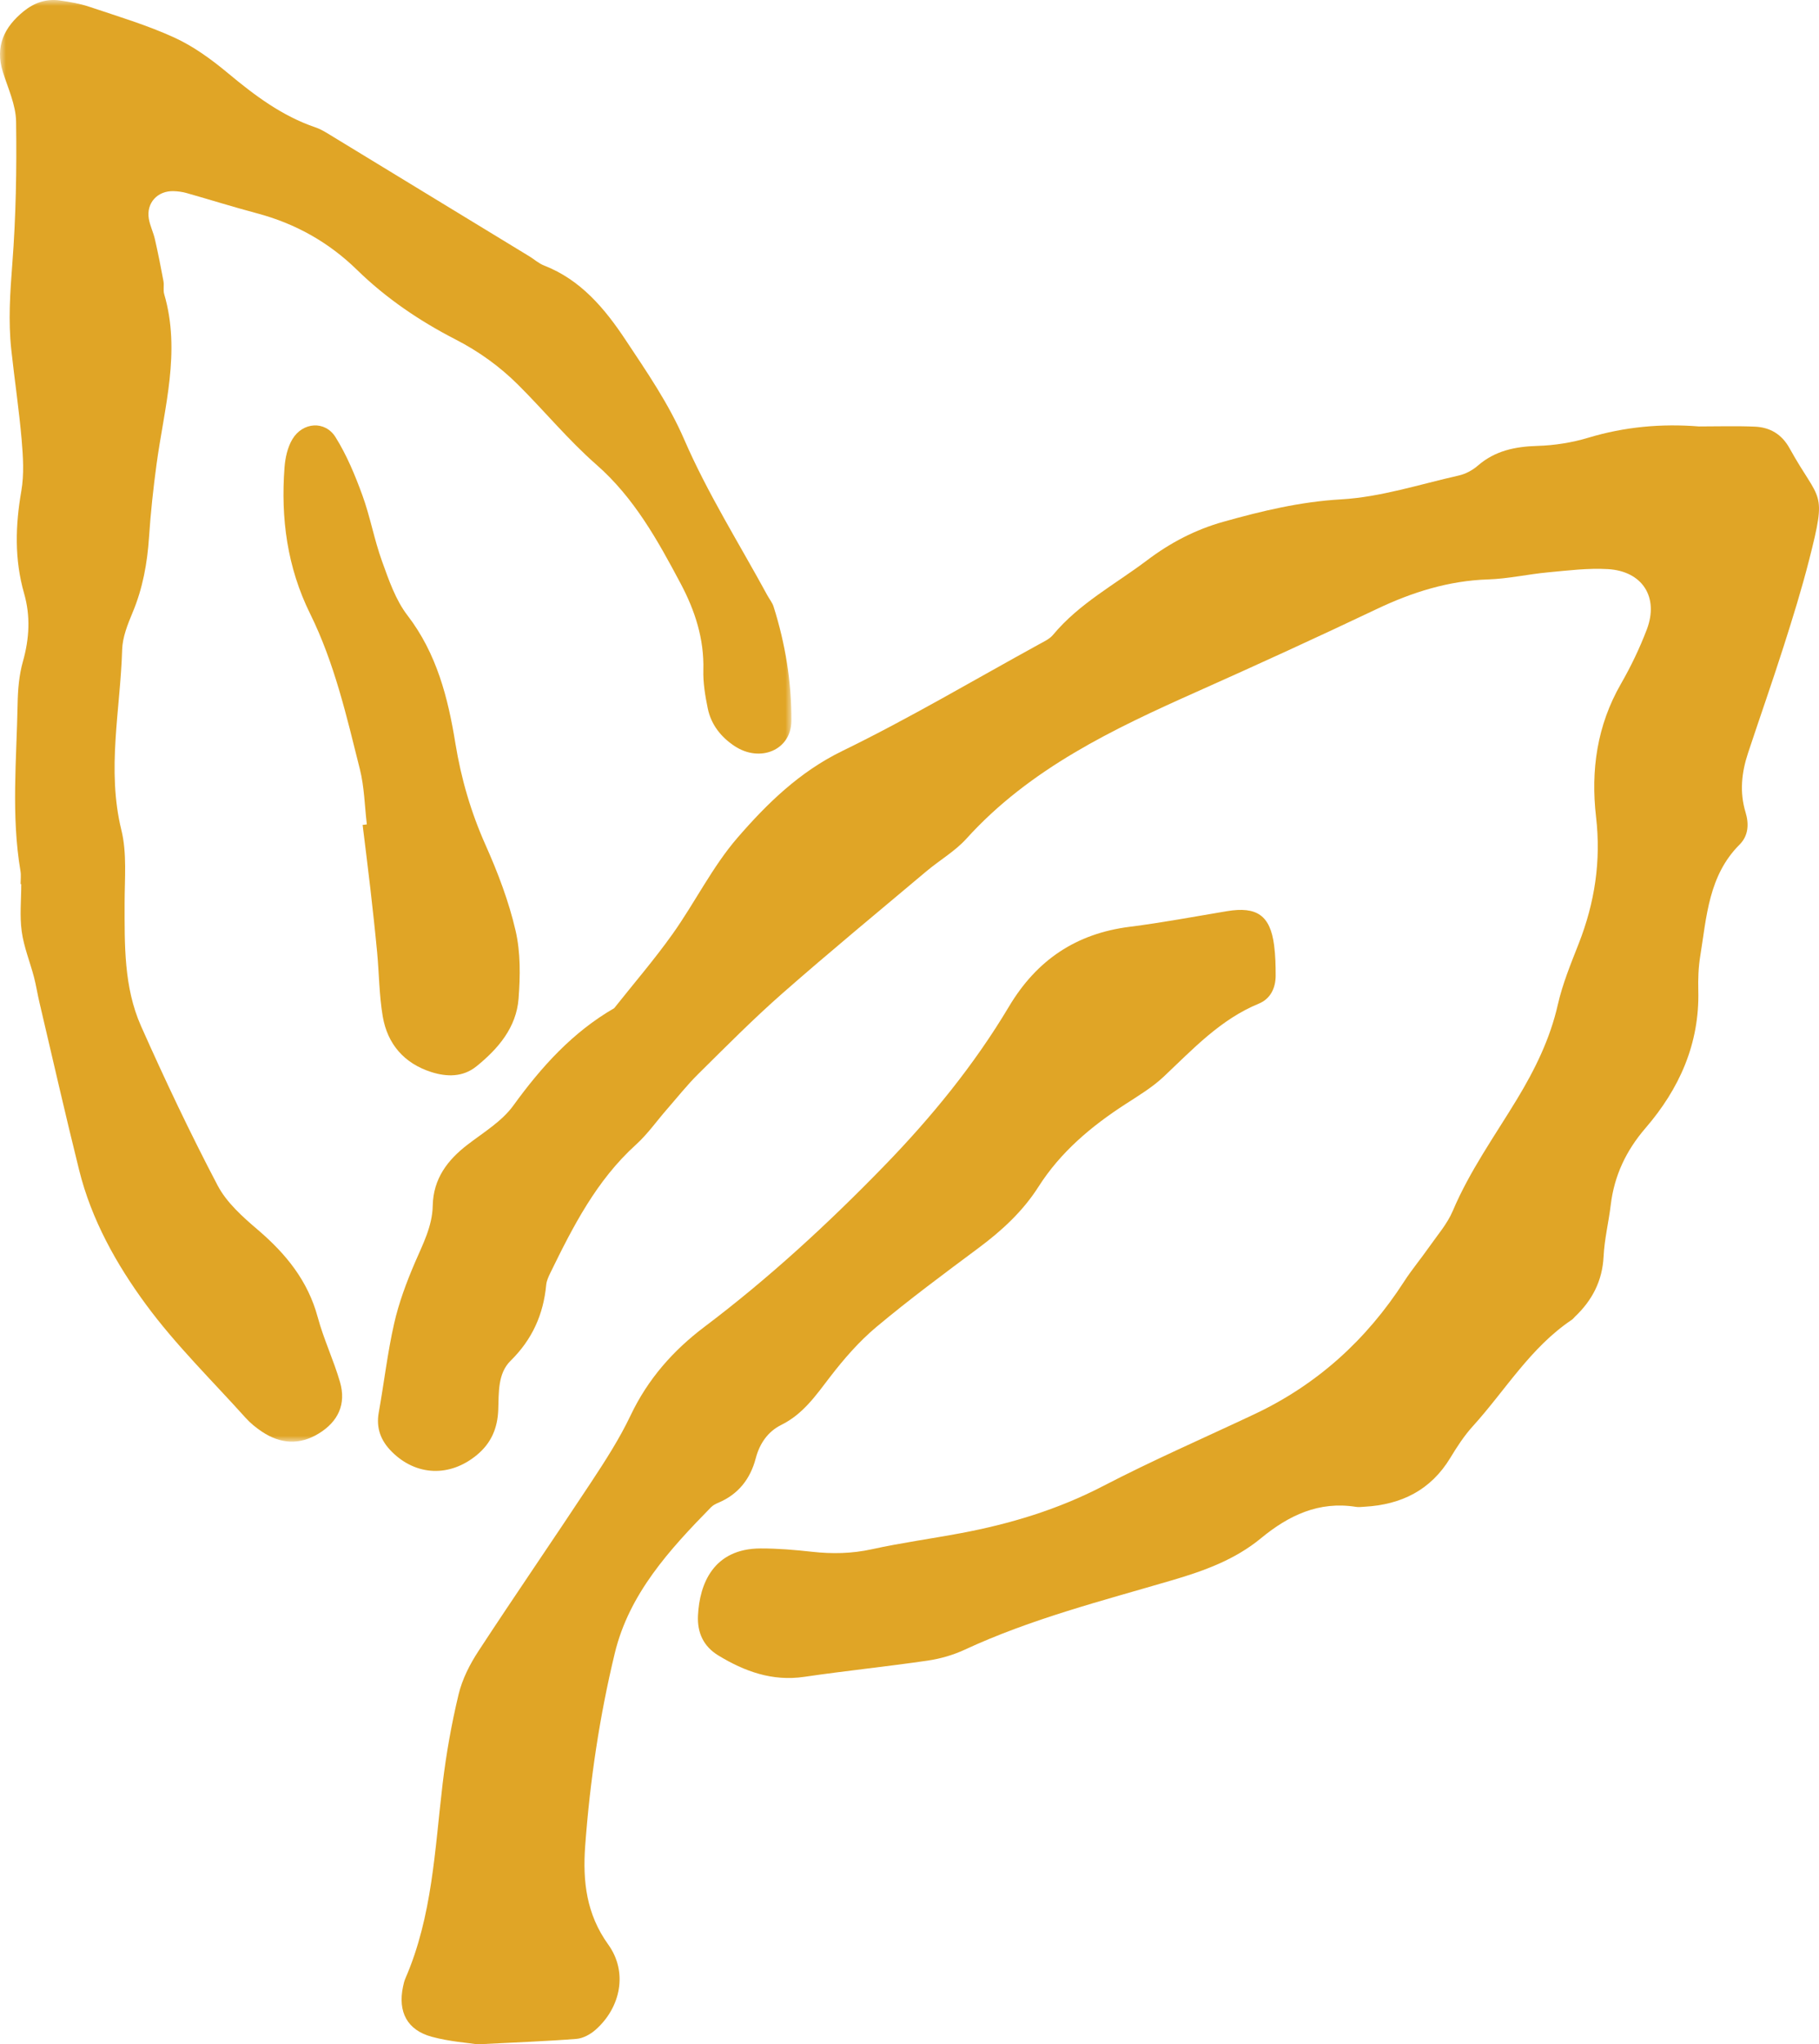 <?xml version="1.0" encoding="UTF-8"?>
<svg xmlns="http://www.w3.org/2000/svg" xmlns:xlink="http://www.w3.org/1999/xlink" width="154px" height="173px" viewBox="0 0 154 173" version="1.1">
  <title>Cut Assets/Homepage/Assets/Lifestyles/kingstonhealthcare-sylvania-hp2024-lifestyles-icon-shorttermstays</title>
  <defs>
    <polygon id="path-1" points="0 0 67 0 67 122 0 122"></polygon>
  </defs>
  <g id="Creative-Comps-2024" stroke="none" stroke-width="1" fill="none" fill-rule="evenodd">
    <g id="Kingston-Healthcare---Sylvania---Homepage--2024" transform="translate(-1504, -4100)">
      <g id="Lifestyles" transform="translate(0, 3755)">
        <g id="Short-Term-Stays" transform="translate(1378, 345)">
          <g id="Cut-Assets/Homepage/Assets/Lifestyles/kingstonhealthcare-sylvania-hp2024-lifestyles-icon-shorttermstays" transform="translate(126, 0)">
            <path d="M143.834,36.088 C145.412,36.088 146.991,36.038 148.567,36.105 C149.852,36.159 150.851,36.747 151.508,37.936 C154.087,42.596 154.712,41.321 153.158,47.406 C152.528,49.876 151.769,52.316 150.993,54.744 C150.033,57.75 148.984,60.728 147.992,63.724 C147.447,65.37 147.263,67.031 147.781,68.738 C148.077,69.711 148.038,70.713 147.276,71.473 C144.651,74.094 144.486,77.573 143.945,80.915 C143.79,81.87 143.756,82.856 143.781,83.825 C143.894,88.327 142.175,92.143 139.315,95.46 C137.661,97.378 136.664,99.491 136.366,101.983 C136.191,103.431 135.835,104.863 135.764,106.314 C135.662,108.394 134.801,110.041 133.331,111.434 C133.243,111.518 133.17,111.622 133.07,111.689 C129.571,114.031 127.445,117.659 124.69,120.695 C123.962,121.497 123.357,122.429 122.793,123.36 C121.133,126.107 118.636,127.333 115.526,127.507 C115.283,127.519 115.034,127.557 114.798,127.518 C111.661,127.017 109.101,128.24 106.762,130.169 C104.563,131.981 101.991,132.917 99.268,133.718 C93.335,135.463 87.319,136.986 81.671,139.606 C80.696,140.058 79.613,140.371 78.548,140.527 C75.066,141.036 71.562,141.393 68.081,141.903 C65.386,142.298 63.041,141.446 60.818,140.094 C59.577,139.341 59.019,138.187 59.093,136.709 C59.222,134.055 60.384,131.047 64.394,131.037 C65.846,131.034 67.305,131.158 68.748,131.318 C70.455,131.508 72.115,131.476 73.811,131.105 C76.298,130.56 78.829,130.215 81.332,129.746 C85.528,128.96 89.559,127.746 93.387,125.758 C97.585,123.578 101.933,121.689 106.214,119.669 C111.52,117.167 115.687,113.381 118.865,108.463 C119.523,107.444 120.308,106.509 121.004,105.512 C121.699,104.519 122.529,103.57 122.994,102.473 C124.428,99.09 126.552,96.123 128.437,93.01 C129.953,90.505 131.232,87.916 131.889,85.015 C132.289,83.25 132.995,81.544 133.659,79.849 C135.015,76.39 135.558,72.86 135.125,69.137 C134.667,65.195 135.204,61.395 137.231,57.871 C138.076,56.4 138.82,54.852 139.423,53.267 C140.458,50.541 139.055,48.333 136.127,48.161 C134.446,48.062 132.739,48.28 131.05,48.436 C129.361,48.592 127.685,48.979 125.995,49.032 C122.641,49.14 119.551,50.117 116.564,51.537 C111.52,53.932 106.447,56.254 101.347,58.528 C94.274,61.681 87.195,65.03 81.818,70.974 C80.854,72.04 79.549,72.792 78.435,73.728 C74.356,77.158 70.244,80.548 66.24,84.063 C63.777,86.224 61.468,88.561 59.135,90.865 C58.188,91.8 57.356,92.852 56.479,93.857 C55.601,94.861 54.825,95.976 53.844,96.864 C50.512,99.877 48.524,103.764 46.6,107.703 C46.442,108.029 46.276,108.38 46.243,108.731 C46.006,111.239 45.06,113.353 43.227,115.155 C42.13,116.234 42.237,117.852 42.182,119.308 C42.126,120.853 41.591,122.118 40.378,123.124 C38.097,125.015 35.23,124.924 33.153,122.835 C32.239,121.915 31.828,120.85 32.067,119.526 C32.517,117.02 32.805,114.479 33.369,112.001 C33.767,110.243 34.411,108.522 35.122,106.861 C35.796,105.291 36.6,103.785 36.636,102.031 C36.683,99.759 37.87,98.179 39.596,96.857 C40.943,95.824 42.491,94.894 43.458,93.56 C45.833,90.282 48.468,87.358 52,85.316 C53.657,83.227 55.405,81.2 56.948,79.03 C58.846,76.36 60.314,73.345 62.441,70.889 C64.948,67.995 67.687,65.317 71.308,63.553 C76.976,60.792 82.418,57.568 87.95,54.532 C88.375,54.299 88.857,54.081 89.153,53.724 C91.368,51.061 94.41,49.456 97.111,47.416 C99.068,45.935 101.2,44.819 103.576,44.154 C106.846,43.237 110.087,42.457 113.544,42.258 C116.893,42.067 120.195,40.986 123.504,40.24 C124.076,40.111 124.666,39.796 125.111,39.409 C126.579,38.134 128.28,37.791 130.169,37.734 C131.61,37.691 133.087,37.459 134.467,37.043 C137.539,36.117 140.654,35.835 143.834,36.088" id="Fill-1" fill="#E0A526"></path>
            <g id="Group-5">
              <mask id="mask-2" fill="white">
                <use xlink:href="#path-1"></use>
              </mask>
              <g id="Clip-4"></g>
              <path d="M1.743,74.815 C1.743,74.45 1.795,74.075 1.735,73.721 C0.938,69.017 1.405,64.289 1.491,59.571 C1.512,58.37 1.614,57.129 1.939,55.981 C2.488,54.044 2.59,52.135 2.041,50.221 C1.216,47.339 1.297,44.476 1.806,41.548 C2.05,40.139 1.956,38.643 1.832,37.202 C1.612,34.659 1.229,32.13 0.955,29.591 C0.693,27.164 0.855,24.754 1.043,22.317 C1.35,18.32 1.421,14.295 1.362,10.285 C1.341,8.881 0.679,7.475 0.243,6.09 C-0.436,3.922 0.356,2.287 2.013,0.947 C2.901,0.229 3.931,-0.127 5.074,0.04 C5.914,0.163 6.766,0.304 7.567,0.574 C9.985,1.389 12.451,2.122 14.764,3.181 C16.397,3.928 17.91,5.034 19.301,6.192 C21.563,8.076 23.877,9.815 26.698,10.776 C27.041,10.892 27.369,11.068 27.681,11.257 C33.396,14.732 39.107,18.212 44.819,21.694 C45.234,21.947 45.609,22.293 46.053,22.466 C49.173,23.676 51.21,26.125 52.962,28.765 C54.763,31.48 56.604,34.14 57.935,37.211 C59.909,41.762 62.588,46.008 64.967,50.383 C65.142,50.704 65.388,50.999 65.495,51.34 C66.49,54.481 67.017,57.734 67,60.997 C66.984,63.491 64.344,64.556 62.196,63.14 C61.042,62.378 60.201,61.32 59.92,59.948 C59.701,58.884 59.518,57.782 59.547,56.702 C59.619,54.054 58.834,51.659 57.619,49.373 C55.676,45.719 53.694,42.129 50.487,39.318 C48.118,37.243 46.094,34.779 43.854,32.552 C42.297,31.003 40.533,29.736 38.554,28.719 C35.516,27.157 32.692,25.244 30.232,22.844 C27.827,20.493 24.999,18.913 21.748,18.049 C19.75,17.518 17.777,16.898 15.788,16.334 C15.441,16.236 15.072,16.189 14.712,16.176 C13.342,16.127 12.376,17.171 12.599,18.509 C12.698,19.101 12.983,19.659 13.116,20.248 C13.385,21.426 13.62,22.611 13.84,23.799 C13.905,24.154 13.801,24.549 13.901,24.889 C15.33,29.765 13.902,34.503 13.254,39.284 C12.976,41.332 12.755,43.393 12.617,45.456 C12.471,47.662 12.085,49.787 11.224,51.84 C10.805,52.841 10.372,53.925 10.341,54.982 C10.192,60.062 9.02,65.117 10.276,70.244 C10.759,72.207 10.55,74.355 10.55,76.418 C10.55,79.96 10.478,83.542 11.942,86.837 C13.968,91.392 16.106,95.906 18.424,100.318 C19.186,101.77 20.547,102.98 21.829,104.073 C24.203,106.1 26.065,108.378 26.898,111.464 C27.401,113.33 28.248,115.1 28.786,116.959 C29.324,118.817 28.636,120.306 26.98,121.314 C25.351,122.308 23.733,122.194 22.176,121.154 C21.674,120.82 21.191,120.427 20.79,119.98 C17.944,116.815 14.87,113.812 12.36,110.397 C9.849,106.984 7.744,103.218 6.701,99.022 C5.527,94.302 4.451,89.559 3.338,84.825 C3.17,84.115 3.061,83.39 2.877,82.686 C2.536,81.394 2.018,80.133 1.839,78.823 C1.658,77.51 1.799,76.152 1.799,74.815 C1.781,74.815 1.762,74.815 1.743,74.815" id="Fill-3" fill="#E0A526" mask="url(#mask-2)"></path>
            </g>
            <path d="M40.424,173 C39.647,172.878 38.059,172.772 36.552,172.361 C34.469,171.795 33.675,170.256 34.119,168.13 C34.168,167.891 34.224,167.647 34.32,167.425 C36.605,162.172 36.809,156.52 37.474,150.947 C37.779,148.402 38.231,145.861 38.829,143.371 C39.138,142.092 39.778,140.836 40.504,139.727 C43.64,134.936 46.89,130.221 50.043,125.44 C51.248,123.612 52.45,121.752 53.388,119.778 C54.847,116.706 56.99,114.282 59.642,112.282 C65.089,108.172 70.101,103.558 74.851,98.67 C78.839,94.566 82.472,90.125 85.419,85.184 C87.781,81.223 91.121,79.001 95.643,78.429 C98.398,78.081 101.132,77.564 103.872,77.108 C106.414,76.685 107.54,77.472 107.869,79.996 C107.98,80.843 108.001,81.706 108,82.562 C107.998,83.624 107.552,84.531 106.573,84.933 C103.331,86.263 101.007,88.77 98.526,91.108 C97.565,92.014 96.4,92.714 95.283,93.437 C92.398,95.304 89.801,97.477 87.927,100.417 C86.592,102.513 84.822,104.138 82.853,105.604 C79.932,107.779 76.999,109.949 74.206,112.286 C72.734,113.517 71.434,115.012 70.258,116.545 C69.064,118.104 67.974,119.679 66.143,120.583 C65.017,121.141 64.311,122.153 63.984,123.404 C63.522,125.168 62.501,126.457 60.811,127.172 C60.59,127.265 60.358,127.384 60.194,127.553 C56.683,131.135 53.264,134.872 52.049,139.902 C50.757,145.246 49.947,150.705 49.543,156.211 C49.325,159.211 49.641,161.982 51.5,164.565 C53.166,166.881 52.559,169.897 50.406,171.783 C49.972,172.163 49.359,172.496 48.803,172.54 C46.278,172.74 43.743,172.83 40.424,173" id="Fill-6" fill="#E0A526"></path>
            <path d="M31.057,69.765 C30.871,68.205 30.847,66.605 30.467,65.093 C29.347,60.623 28.315,56.106 26.257,51.94 C24.311,48.001 23.762,43.855 24.088,39.553 C24.15,38.739 24.344,37.851 24.757,37.164 C25.629,35.713 27.518,35.577 28.404,36.991 C29.357,38.514 30.062,40.217 30.68,41.912 C31.343,43.73 31.682,45.666 32.341,47.487 C32.915,49.077 33.489,50.767 34.499,52.08 C36.976,55.304 37.93,59.057 38.549,62.876 C39.041,65.909 39.877,68.754 41.126,71.551 C42.16,73.869 43.078,76.284 43.648,78.748 C44.077,80.595 44.049,82.599 43.903,84.509 C43.716,86.947 42.187,88.743 40.341,90.235 C39.192,91.165 37.829,91.143 36.504,90.719 C34.208,89.983 32.803,88.346 32.405,86.022 C32.101,84.237 32.098,82.403 31.929,80.595 C31.759,78.793 31.56,76.993 31.355,75.194 C31.148,73.397 30.919,71.603 30.7,69.809 C30.818,69.794 30.938,69.78 31.057,69.765" id="Fill-8" fill="#E0A526"></path>
          </g>
        </g>
      </g>
    </g>
  </g>
</svg>
